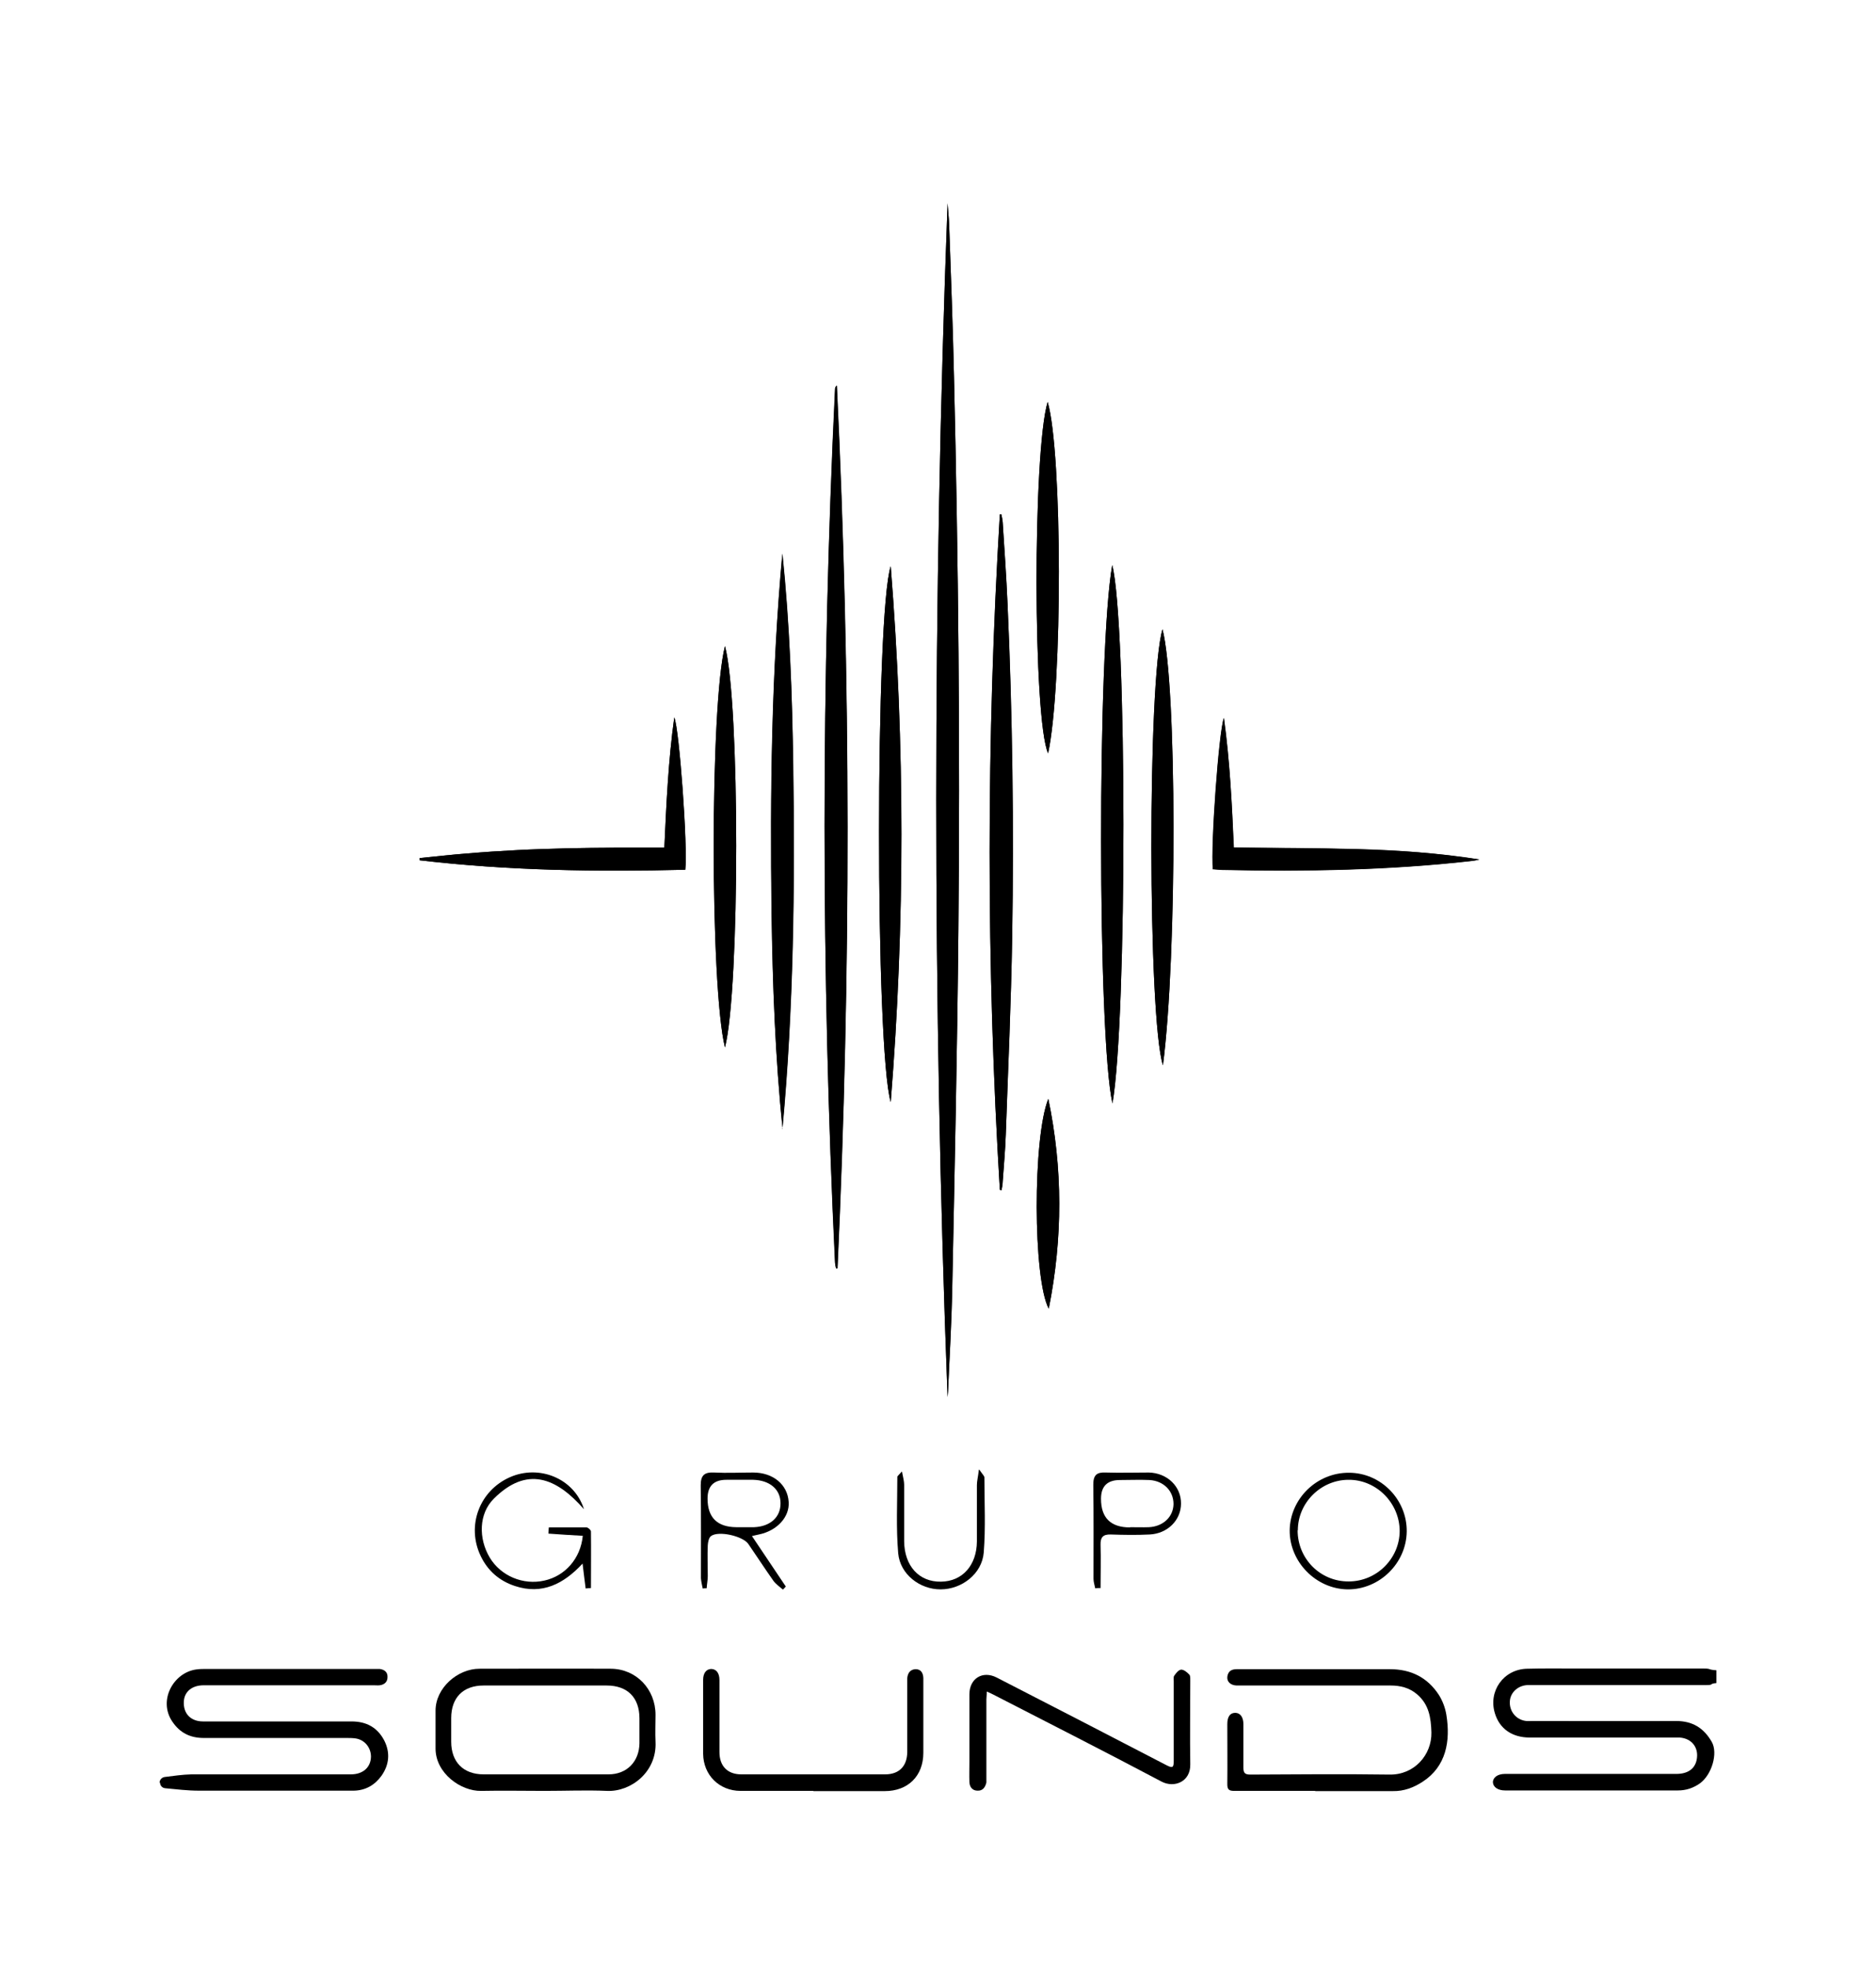 <svg xmlns="http://www.w3.org/2000/svg" id="Capa_1" viewBox="0 0 851.1 892.7"><g><path d="M429.9,633.7c0-.8.1-1.6.2-2.5.6-15.5,1.6-30.9,1.9-46.3,1.1-54.5,2.3-108.9,2.8-163.4.8-83.6,0-167.2-2-250.8-.5-22.9-1.4-45.9-2.2-68.8-.1-3.2-.5-6.5-.7-9.7-6.8,180.5-6.9,361,0,541.5h0ZM379.3,575.4c.2,0,.5,0,.7-.1,6.1-133.5,6.1-266.9-.3-400.4-.5.5-.8,1-.8,1.6-6.4,132.1-6.4,264.2,0,396.3,0,.9.3,1.8.5,2.7h0ZM453.6,539.6c.3,0,.5.1.8.2.2-1.3.5-2.5.5-3.8.5-7.1,1.1-14.2,1.4-21.4,1-29.8,2.4-59.7,2.9-89.5.8-50.4.2-100.9-2.1-151.2-.5-12.4-1.4-24.7-2.2-37,0-1.2-.4-2.4-.6-3.6-.2,0-.5,0-.7,0-6.2,102.1-6.2,204.1,0,306.2h0ZM355,512.1c5.1-55,5.7-110,4.9-165.1-.5-32-1.6-64-4.9-95.9-5,54.1-5.6,108.4-4.9,162.6.4,32.9,1.6,65.7,5,98.4h0ZM504.7,500.5c6.7-38.2,6.6-218.3-.1-244.2-6.8,37.7-6.7,214.2.1,244.2ZM404.1,499.9c6.5-81,6.5-162.1,0-243.1-7,21.1-7.1,218.7,0,243.1ZM527.6,483.2c6.5-50.1,6.3-173-.2-197.8-6.8,22.4-6.7,176.2.2,197.8ZM328.9,293c-6.8,26.7-6.8,154.5,0,182.1,6.8-26.4,6.8-156.9,0-182h0ZM301.4,384.5c-7.7,0-15.1,0-22.4,0-7.5,0-15,.1-22.5.3-7.4.2-14.8.4-22.1.8-7.5.4-15,.8-22.4,1.5-7.2.6-14.4,1.4-21.6,2.1,0,.3,0,.6,0,1,40.1,4.7,80.3,5.3,120.5,4.3,1.2-10.5-2.7-63.9-5-69.1-2.7,19.6-3.6,39.2-4.5,59.1h0ZM550.3,394.3c1.5.1,2.7.2,4,.3,38,.8,75.9.2,113.7-4.1,1.1-.1,2.1-.4,3.1-.6-18.5-3-37-4.2-55.6-4.7-18.5-.5-37-.5-55.8-.7-.8-19.5-1.7-38.9-4.5-58.8-2.3,6.2-6,57.6-5,68.7h0ZM475.3,182.3c-6.8,22.4-6.7,143.9.2,159.4,6.6-30.3,6.5-136.6-.2-159.4h0ZM475.6,498.4c-7.1,17.5-7,81.8.2,95.2,6.4-32.2,6.4-63.7-.2-95.2h0Z"></path><path d="M429.9,633.7c-6.9-180.5-6.8-361,0-541.5.2,3.2.6,6.5.7,9.7.8,22.9,1.7,45.9,2.2,68.8,2,83.6,2.8,167.2,2,250.8-.5,54.5-1.7,108.9-2.8,163.4-.3,15.5-1.2,30.9-1.9,46.3,0,.8-.1,1.7-.2,2.5h0Z"></path><path d="M379.3,575.4c-.2-.9-.4-1.8-.5-2.7-6.3-132.1-6.3-264.2,0-396.3,0-.5.3-1.1.8-1.6,6.4,133.5,6.5,266.9.3,400.4-.2,0-.5,0-.7.1h0Z"></path><path d="M453.6,539.6c-6.2-102.1-6.1-204.1,0-306.2.2,0,.5,0,.7,0,.2,1.2.5,2.4.6,3.6.8,12.3,1.6,24.7,2.2,37,2.2,50.4,2.9,100.8,2.1,151.2-.5,29.8-1.8,59.7-2.9,89.5-.2,7.1-.9,14.2-1.4,21.4,0,1.3-.4,2.5-.5,3.8-.3,0-.5-.1-.8-.2h0Z"></path><path d="M355,512.1c-3.3-32.7-4.5-65.5-5-98.4-.7-54.3,0-108.5,4.9-162.6,3.3,31.9,4.5,63.9,4.9,95.9.8,55.1.2,110.2-4.9,165.1h0Z"></path><path d="M504.7,500.5c-6.8-30-6.9-206.5-.1-244.2,6.7,25.9,6.8,206,.1,244.2Z"></path><path d="M404.1,499.9c-7.1-24.4-7-222,0-243.1,6.4,81,6.5,162.1,0,243.1Z"></path><path d="M527.6,483.2c-6.9-21.6-7-175.4-.2-197.8,6.5,24.8,6.7,147.7.2,197.8Z"></path><path d="M328.9,293c6.8,25.1,6.8,155.7,0,182.1-6.8-27.6-6.8-155.4,0-182h0Z"></path><path d="M301.4,384.5c.9-19.9,1.8-39.5,4.5-59.1,2.3,5.2,6.1,58.6,5,69.1-40.2,1-80.4.4-120.5-4.3,0-.3,0-.6,0-1,7.2-.7,14.4-1.6,21.6-2.1,7.5-.6,15-1.1,22.4-1.5,7.4-.4,14.8-.6,22.1-.8,7.5-.2,15-.2,22.5-.3,7.4,0,14.7,0,22.4,0h0Z"></path><path d="M550.3,394.3c-1-11.1,2.7-62.6,5-68.7,2.7,19.9,3.6,39.3,4.5,58.8,18.8.2,37.3.2,55.8.7,18.5.5,37,1.8,55.6,4.7-1,.2-2.1.5-3.1.6-37.8,4.3-75.7,4.9-113.7,4.1-1.3,0-2.6-.2-4-.3h0Z"></path><path d="M475.3,182.3c6.7,22.7,6.8,129.1.2,159.4-6.9-15.4-7-136.9-.2-159.4h0Z"></path><path d="M475.6,498.4c6.5,31.5,6.6,63.1.2,95.2-7.2-13.5-7.3-77.7-.2-95.2h0Z"></path></g><g><path d="M72.4,808.6h0c0-1.3,1-2.4,2.3-2.6,4-.5,8.1-1.1,12.1-1.2,51.5,0-28.7,0,22.8,0,16.5,0,33.1,0,49.6,0,5.5,0,9-3.2,9.1-8,0-4.2-2.9-7.7-7-8.3-1.4-.2-2.8-.2-4.1-.2-21.6,0-43.2,0-64.7,0-6.1,0-10.8-2.2-14.3-7.4-6.6-9.6.5-22.4,11-23.7,1.4-.2,2.8-.2,4.1-.2,25.5,0,51.1,0,76.6,0,.8,0,1.6,0,2.4,0,2.1.3,3.6,1.4,3.5,3.7,0,2.2-1.4,3.4-3.5,3.7-.9.1-1.8,0-2.7,0-25.7,0-51.5,0-77.2,0-5.3,0-8.8,2.9-9,7.4-.3,5.4,3.1,9,8.7,9,7.6,0,15.2,0,22.9,0,14.8,0,29.7,0,44.5,0,6.7,0,11.7,2.7,14.8,8.6,2.8,5.5,2.3,11-1.2,16-3,4.2-7.2,6.7-12.6,6.8-9.8,0-19.6,0-29.4,0-57.5,0,16.6,0-40.9,0-5,0-10-.6-15.2-1.1-1.4-.1-2.4-1.2-2.4-2.6"></path><path d="M778.7,757.8v5.6c-3.5.3-1,.9-4.5.9-47.4,0-7.6,0-55,0-8.6,0-17.2,0-25.8,0-4.5,0-8.1,3.2-8.4,7.2-.4,4.6,2.8,8.6,7.4,9.1,1,.1,2,0,3,0,21.7,0,43.3.1,65,0,7.5,0,12.6,3.2,16.2,9.5,2.9,5.1,0,14.9-5.4,18.8-3,2.1-6.2,3.2-10,3.2-26.1,0-52.3,0-78.4,0-3.2,0-5.4-1.5-5.5-3.7,0-2.2,2.2-3.8,5.4-3.8,25.9,0,51.9,0,77.8,0,5.1,0,8.3-2.2,9.2-6.2,1.2-5.5-2-9.9-7.7-10.3-1,0-2,0-3,0-21.7,0-43.3,0-65,0-8,0-13.7-4-15.8-11-3.1-10.1,4-20,14.6-20.2,7.2-.2,14.4-.1,21.7-.1,48.5,0,9.7,0,58.2,0,3.9,0,1.8.5,6,.8"></path><path d="M247.1,812.3c-9.6,0-19.2-.2-28.8,0-9.2.2-20.7-8-20.7-19.2,0-5.7,0-11.5,0-17.2,0-10.3,10-19,19.9-19,19.9,0,39.8-.1,59.7,0,11.5.1,20.2,9.3,20.2,20.9,0,4.1-.2,8.1,0,12.2.7,13.8-11.3,22.8-22,22.3-9.4-.4-18.8,0-28.2,0M247.3,804.8c9.6,0,19.2,0,28.8,0,8.3,0,13.9-5.8,14-14.1,0-3.8,0-7.5,0-11.3,0-9.4-5.4-14.9-14.9-14.9-18.6,0-37.2,0-55.8,0-9.3,0-14.7,5.5-14.7,14.8,0,3.6,0,7.1,0,10.7,0,9.2,5.5,14.8,14.7,14.8,9.3,0,18.6,0,27.9,0"></path><path d="M596.7,812.3c-12.3,0-24.5,0-36.8,0-2.3,0-3.1-.6-3.1-3,.1-9.1,0-18.2,0-27.3,0-3.4,1.3-5.1,3.6-5.1,2.3,0,3.7,2,3.7,5.1,0,6.5,0,13.1,0,19.6,0,2.4.5,3.3,3.1,3.3,21.1-.1,42.2-.3,63.2,0,11.3.2,19.2-9,19-19.1-.2-6.7-1.1-12.7-6.5-17.3-3.5-3-7.6-4-12.1-4-22.6,0-45.1,0-67.7,0-.7,0-1.4,0-2.1,0-2.7-.1-4.4-1.7-4.2-3.9.3-2.5,1.8-3.5,4.3-3.5,11.6,0,23.2,0,34.7,0,11.6,0,23.2,0,34.7,0,9.6,0,17.1,3.7,22.3,11.7,1.7,2.7,2.9,5.9,3.4,9.1,1.9,11.8-.1,23.3-10.7,30.2-4.1,2.7-8.6,4.4-13.6,4.3-.2,0-.4,0-.6,0-11.6,0-23.2,0-34.7,0"></path><path d="M447.7,767.1c0,1.7-.2,2.7-.2,3.7,0,11.9,0,23.8,0,35.6,0,.7,0,1.4,0,2.1-.5,2.1-1.6,3.8-4,3.7-2.3,0-3.6-1.6-3.7-3.9-.1-3.1,0-6.1,0-9.2,0-10.2,0-20.4,0-30.6,0-7.2,6-10.9,12.4-7.6,25.7,13.2,51.3,26.4,76.9,39.7,2.9,1.5,3.4,1.2,3.4-2,0-12,0-23.9,0-35.9,0-.9-.2-2,.2-2.6.8-1.2,2-2.7,3.2-2.8,1.2,0,2.7,1.2,3.7,2.3.5.6.4,1.9.4,2.9,0,12.6-.2,25.1,0,37.7.2,8-7.3,10.9-13,7.9-25.3-13.4-50.9-26.4-76.4-39.5-.8-.4-1.6-.8-3-1.4"></path><path d="M369,812.3c-11,0-22,0-33,0-9.7,0-16.9-7.2-17-16.8,0-11.2,0-22.4,0-33.6,0-3,1.4-4.8,3.6-4.9,2.3,0,3.8,1.8,3.8,5,0,10.9,0,21.8,0,32.7,0,6.3,3.6,10.1,9.9,10.1,21.8,0,43.6,0,65.3,0,6.3,0,9.9-3.7,10-10,0-10.6,0-21.2,0-31.8,0-.6,0-1.2,0-1.8.2-2.4,1.4-4,3.8-4.1,2.4,0,3.4,1.7,3.5,4,0,3.3,0,6.5,0,9.8,0,8,0,16,0,24.1,0,10.6-7,17.4-17.5,17.4-10.8,0-21.6,0-32.4,0"></path><path d="M264.9,684.5c-12.5-14.3-25.9-19.7-40.9-4.7-6.8,6.8-7,18-1.8,26.7,5,8.3,15.1,12.6,24.8,10.4,9.4-2.1,16.4-10,17.4-20.3-5.2-.3-10.4-.6-15.6-1,0-.9.1-1.9.2-2.8,5.7,0,11.4,0,17.1,0,.7,0,2,1.2,2,1.8.1,8.6,0,17.1,0,25.7-.8,0-1.6.1-2.4.2-.4-3.4-.9-6.8-1.4-11.3-8.6,9.3-18.4,14.2-30.6,10.2-7.1-2.3-12.4-6.9-15.6-13.6-6.6-13.7-.6-29.7,13.3-35.8,13.2-5.8,29,.5,33.5,14.4"></path><path d="M612,668c14.5,0,26.4,12.2,26.2,26.7-.2,14.4-12.4,26.3-26.8,26.2-14.4-.2-26.4-12.5-26.3-26.8.2-14.3,12.3-26.2,26.9-26.1M588.7,694.1c0,12.9,10.3,23.3,23.2,23.2,12.6,0,23-10.3,23.1-22.8,0-12.7-10.5-23.4-23.2-23.3-12.5,0-23,10.4-23,22.9"></path><path d="M341.2,696.8c5.4,8.1,10.4,15.5,15.3,22.8-.4.5-.8.9-1.3,1.4-1.5-1.3-3.3-2.5-4.4-4.1-3.9-5.5-7.5-11.1-11.3-16.6-2.5-3.6-13.5-6.1-16.9-3.6-1,.7-1.4,2.7-1.5,4.2-.2,4.7,0,9.3,0,14,0,1.8-.4,3.7-.5,5.5-.6,0-1.2,0-1.8.1-.3-1.6-.7-3.1-.8-4.7,0-14,.1-28.1-.1-42.1,0-4.7,1.8-6,6.1-5.8,5.9.3,11.8,0,17.7,0,9.1,0,15.6,5.5,16.1,13.3.5,6.8-5.2,13.1-13.5,14.8-.8.2-1.5.3-3.1.7M334.2,692.7c2.6,0,5.3,0,7.9,0,7.4-.3,12.1-4.6,12-10.9,0-6.3-4.9-10.4-12.4-10.6-4.1,0-8.1,0-12.2,0q-8.5,0-8.5,8.5,0,12.9,13.1,13"></path><path d="M496.9,720.5c-.3-1.5-.8-2.9-.8-4.4,0-14.2.1-28.5-.1-42.7,0-4.4,1.6-5.7,5.7-5.5,6.5.2,13,0,19.5,0,8.4.2,14.7,6.4,14.6,14.1,0,7.5-6.1,13.6-14.2,14-5.9.3-11.8.2-17.7,0-3.5-.1-4.7,1.3-4.6,4.7.2,6.5,0,13.1,0,19.6-.9,0-1.7,0-2.6.1M512.7,692.7c2.8,0,5.7.1,8.5,0,6.5-.3,11.1-4.7,11.2-10.5,0-5.9-4.4-10.5-10.9-10.9-4.5-.2-9,0-13.4,0q-8.6,0-8.6,8.5,0,13,13.2,13"></path><path d="M444.3,666.6c1.5,2.2,2.3,2.9,2.3,3.5,0,11.4.6,22.8-.3,34.1-.8,9.7-10,16.7-19.6,16.7-9.4,0-18.3-6.8-19.2-16.3-1-11.5-.4-23.1-.4-34.7,0-.4.7-.9,2.1-2.5.5,2.7,1,4.4,1,6.1,0,8.5,0,17.1,0,25.6.1,11.2,6.8,18.5,16.7,18.3,9.7-.1,16.2-7.4,16.3-18.2,0-8.5,0-17.1,0-25.6,0-1.8.5-3.6.9-7"></path></g></svg>